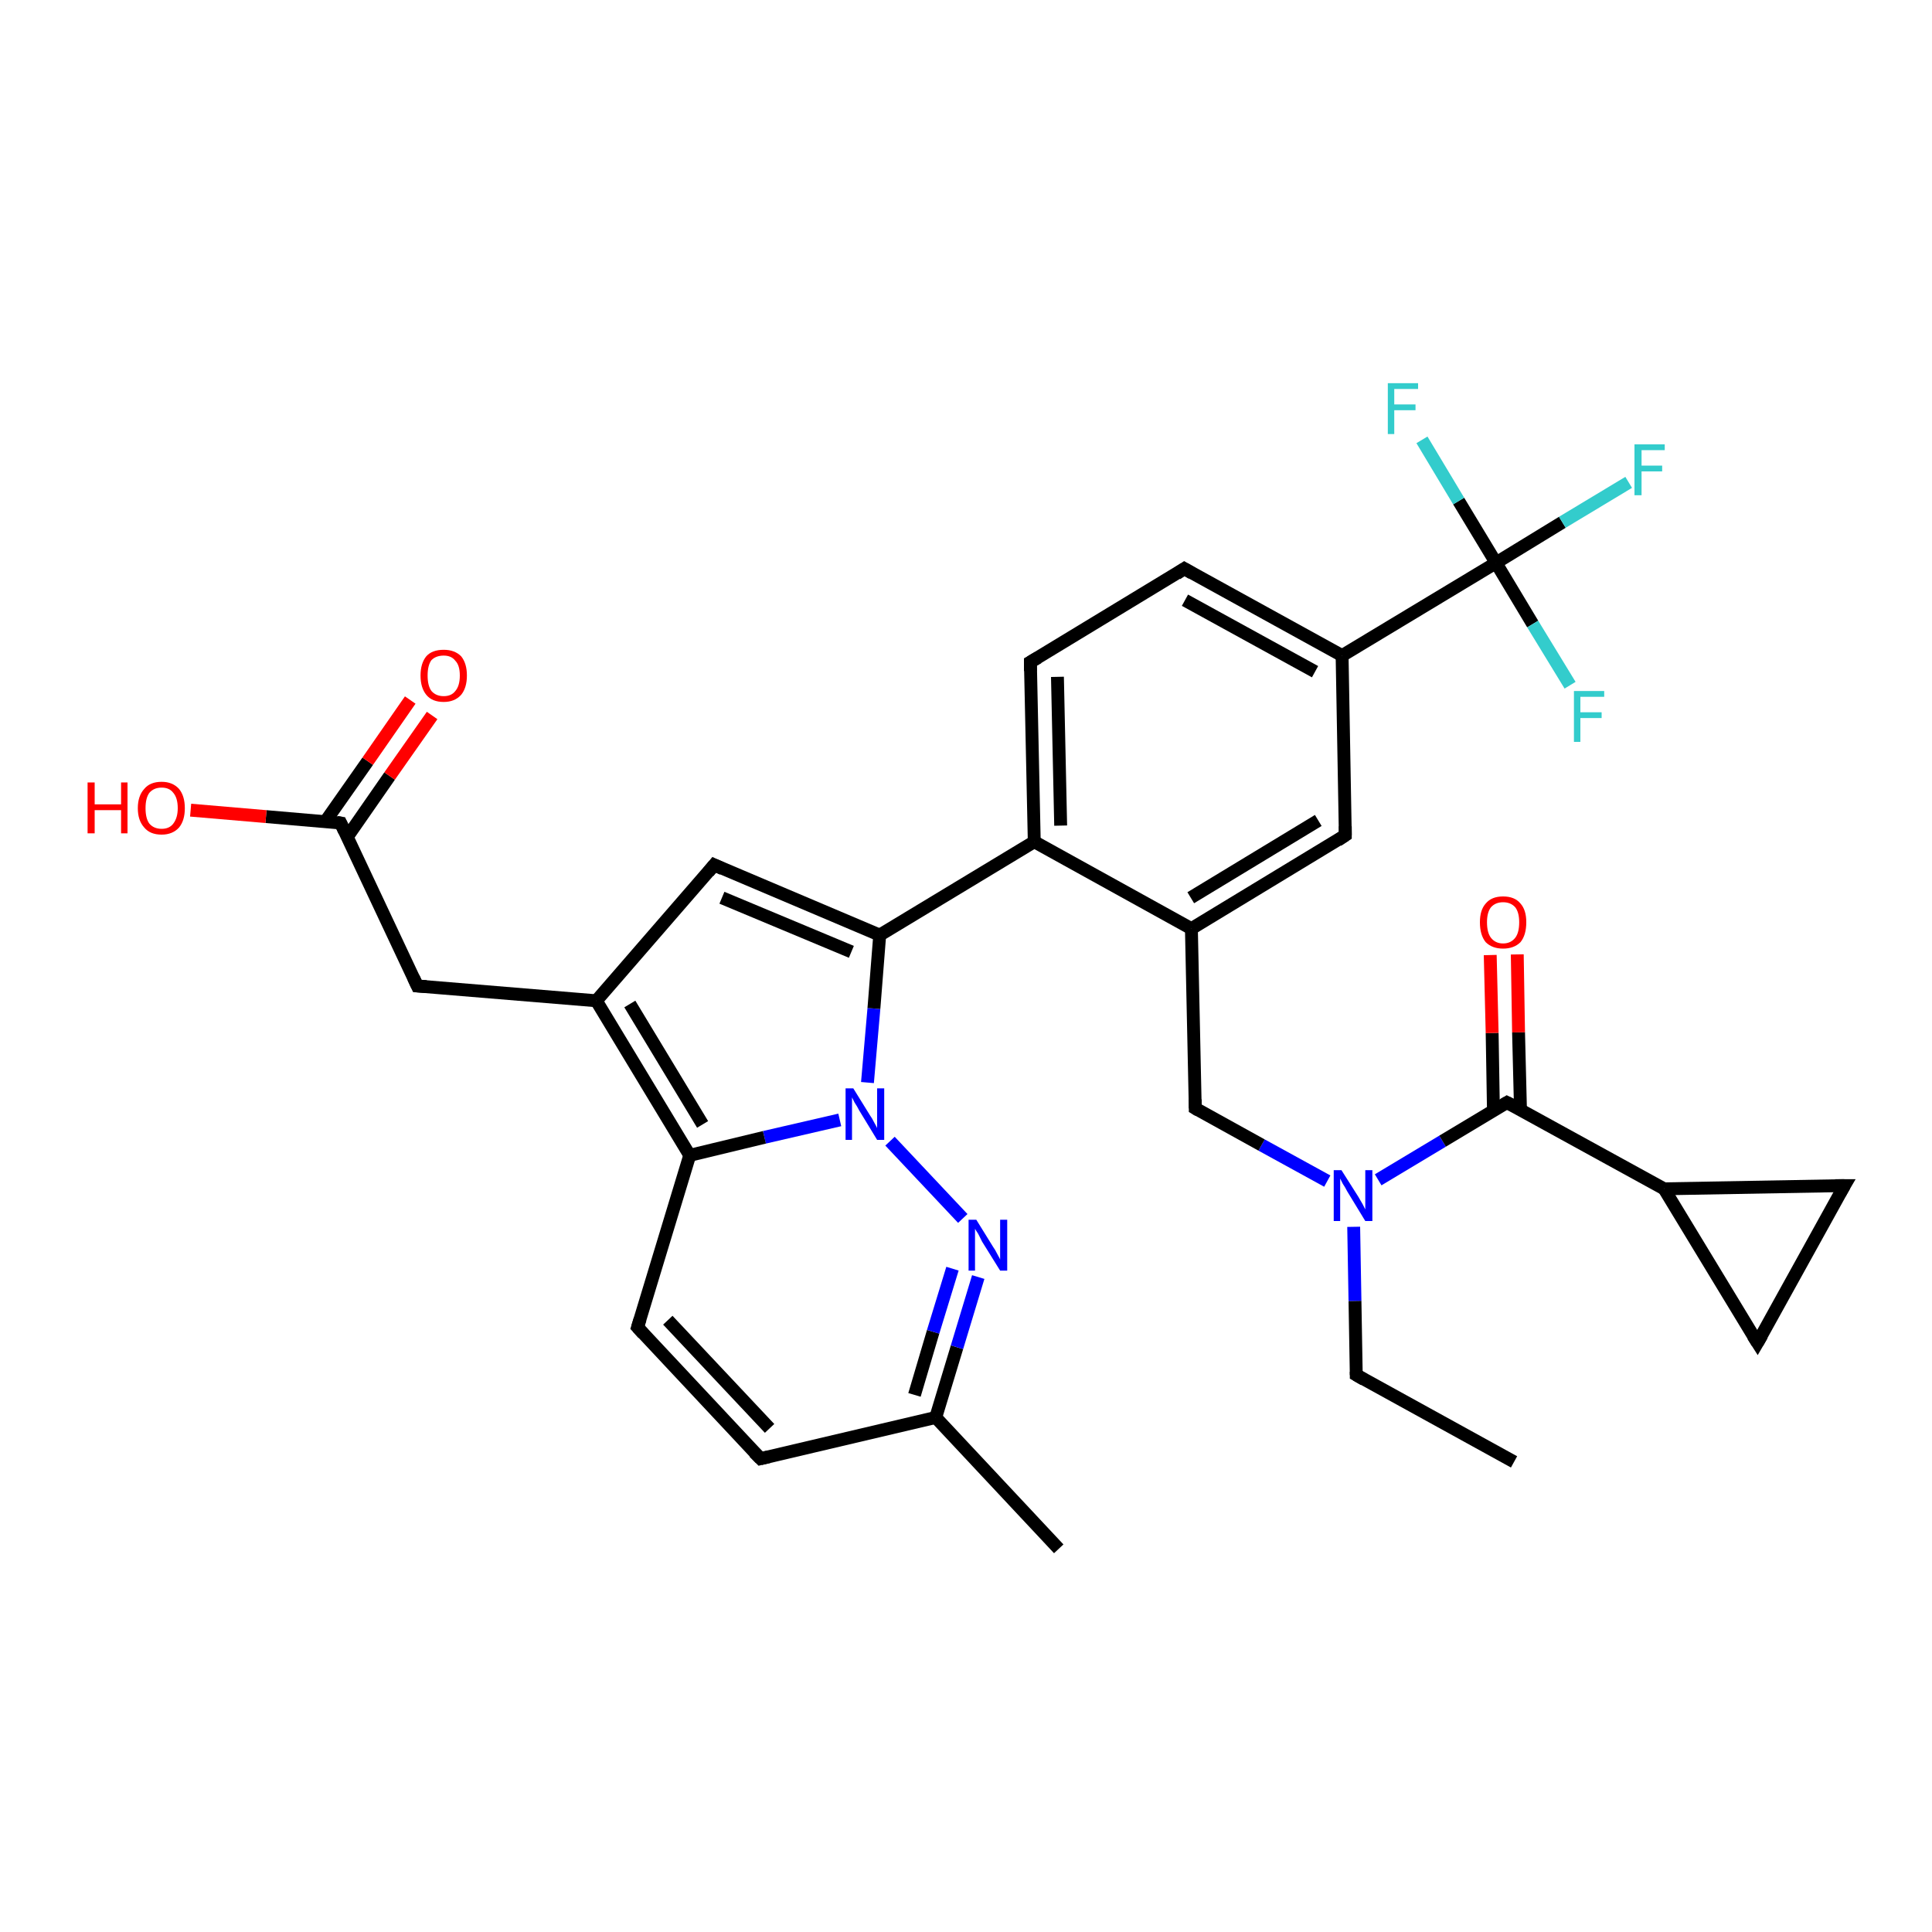 <?xml version='1.0' encoding='iso-8859-1'?>
<svg version='1.1' baseProfile='full'
              xmlns='http://www.w3.org/2000/svg'
                      xmlns:rdkit='http://www.rdkit.org/xml'
                      xmlns:xlink='http://www.w3.org/1999/xlink'
                  xml:space='preserve'
width='300px' height='300px' viewBox='0 0 300 300'>
<!-- END OF HEADER -->
<rect style='opacity:1.0;fill:#FFFFFF;stroke:none' width='300.0' height='300.0' x='0.0' y='0.0'> </rect>
<path class='bond-0 atom-0 atom-1' d='M 235.1,227.0 L 210.6,213.5' style='fill:none;fill-rule:evenodd;stroke:#000000;stroke-width:2.0px;stroke-linecap:butt;stroke-linejoin:miter;stroke-opacity:1' />
<path class='bond-1 atom-1 atom-2' d='M 210.6,213.5 L 210.4,202.0' style='fill:none;fill-rule:evenodd;stroke:#000000;stroke-width:2.0px;stroke-linecap:butt;stroke-linejoin:miter;stroke-opacity:1' />
<path class='bond-1 atom-1 atom-2' d='M 210.4,202.0 L 210.2,190.5' style='fill:none;fill-rule:evenodd;stroke:#0000FF;stroke-width:2.0px;stroke-linecap:butt;stroke-linejoin:miter;stroke-opacity:1' />
<path class='bond-2 atom-2 atom-3' d='M 206.1,183.4 L 195.9,177.8' style='fill:none;fill-rule:evenodd;stroke:#0000FF;stroke-width:2.0px;stroke-linecap:butt;stroke-linejoin:miter;stroke-opacity:1' />
<path class='bond-2 atom-2 atom-3' d='M 195.9,177.8 L 185.6,172.1' style='fill:none;fill-rule:evenodd;stroke:#000000;stroke-width:2.0px;stroke-linecap:butt;stroke-linejoin:miter;stroke-opacity:1' />
<path class='bond-3 atom-3 atom-4' d='M 185.6,172.1 L 185.0,144.2' style='fill:none;fill-rule:evenodd;stroke:#000000;stroke-width:2.0px;stroke-linecap:butt;stroke-linejoin:miter;stroke-opacity:1' />
<path class='bond-4 atom-4 atom-5' d='M 185.0,144.2 L 208.9,129.7' style='fill:none;fill-rule:evenodd;stroke:#000000;stroke-width:2.0px;stroke-linecap:butt;stroke-linejoin:miter;stroke-opacity:1' />
<path class='bond-4 atom-4 atom-5' d='M 184.9,139.4 L 204.7,127.4' style='fill:none;fill-rule:evenodd;stroke:#000000;stroke-width:2.0px;stroke-linecap:butt;stroke-linejoin:miter;stroke-opacity:1' />
<path class='bond-5 atom-5 atom-6' d='M 208.9,129.7 L 208.4,101.8' style='fill:none;fill-rule:evenodd;stroke:#000000;stroke-width:2.0px;stroke-linecap:butt;stroke-linejoin:miter;stroke-opacity:1' />
<path class='bond-6 atom-6 atom-7' d='M 208.4,101.8 L 183.9,88.3' style='fill:none;fill-rule:evenodd;stroke:#000000;stroke-width:2.0px;stroke-linecap:butt;stroke-linejoin:miter;stroke-opacity:1' />
<path class='bond-6 atom-6 atom-7' d='M 204.2,104.3 L 184.0,93.2' style='fill:none;fill-rule:evenodd;stroke:#000000;stroke-width:2.0px;stroke-linecap:butt;stroke-linejoin:miter;stroke-opacity:1' />
<path class='bond-7 atom-7 atom-8' d='M 183.9,88.3 L 160.0,102.8' style='fill:none;fill-rule:evenodd;stroke:#000000;stroke-width:2.0px;stroke-linecap:butt;stroke-linejoin:miter;stroke-opacity:1' />
<path class='bond-8 atom-8 atom-9' d='M 160.0,102.8 L 160.6,130.7' style='fill:none;fill-rule:evenodd;stroke:#000000;stroke-width:2.0px;stroke-linecap:butt;stroke-linejoin:miter;stroke-opacity:1' />
<path class='bond-8 atom-8 atom-9' d='M 164.2,105.1 L 164.7,128.2' style='fill:none;fill-rule:evenodd;stroke:#000000;stroke-width:2.0px;stroke-linecap:butt;stroke-linejoin:miter;stroke-opacity:1' />
<path class='bond-9 atom-9 atom-10' d='M 160.6,130.7 L 136.6,145.2' style='fill:none;fill-rule:evenodd;stroke:#000000;stroke-width:2.0px;stroke-linecap:butt;stroke-linejoin:miter;stroke-opacity:1' />
<path class='bond-10 atom-10 atom-11' d='M 136.6,145.2 L 110.9,134.3' style='fill:none;fill-rule:evenodd;stroke:#000000;stroke-width:2.0px;stroke-linecap:butt;stroke-linejoin:miter;stroke-opacity:1' />
<path class='bond-10 atom-10 atom-11' d='M 132.2,147.8 L 112.1,139.4' style='fill:none;fill-rule:evenodd;stroke:#000000;stroke-width:2.0px;stroke-linecap:butt;stroke-linejoin:miter;stroke-opacity:1' />
<path class='bond-11 atom-11 atom-12' d='M 110.9,134.3 L 92.6,155.4' style='fill:none;fill-rule:evenodd;stroke:#000000;stroke-width:2.0px;stroke-linecap:butt;stroke-linejoin:miter;stroke-opacity:1' />
<path class='bond-12 atom-12 atom-13' d='M 92.6,155.4 L 64.8,153.1' style='fill:none;fill-rule:evenodd;stroke:#000000;stroke-width:2.0px;stroke-linecap:butt;stroke-linejoin:miter;stroke-opacity:1' />
<path class='bond-13 atom-13 atom-14' d='M 64.8,153.1 L 52.9,127.8' style='fill:none;fill-rule:evenodd;stroke:#000000;stroke-width:2.0px;stroke-linecap:butt;stroke-linejoin:miter;stroke-opacity:1' />
<path class='bond-14 atom-14 atom-15' d='M 52.9,127.8 L 41.3,126.8' style='fill:none;fill-rule:evenodd;stroke:#000000;stroke-width:2.0px;stroke-linecap:butt;stroke-linejoin:miter;stroke-opacity:1' />
<path class='bond-14 atom-14 atom-15' d='M 41.3,126.8 L 29.6,125.8' style='fill:none;fill-rule:evenodd;stroke:#FF0000;stroke-width:2.0px;stroke-linecap:butt;stroke-linejoin:miter;stroke-opacity:1' />
<path class='bond-15 atom-14 atom-16' d='M 53.9,130.0 L 60.5,120.5' style='fill:none;fill-rule:evenodd;stroke:#000000;stroke-width:2.0px;stroke-linecap:butt;stroke-linejoin:miter;stroke-opacity:1' />
<path class='bond-15 atom-14 atom-16' d='M 60.5,120.5 L 67.1,111.1' style='fill:none;fill-rule:evenodd;stroke:#FF0000;stroke-width:2.0px;stroke-linecap:butt;stroke-linejoin:miter;stroke-opacity:1' />
<path class='bond-15 atom-14 atom-16' d='M 50.5,127.6 L 57.1,118.2' style='fill:none;fill-rule:evenodd;stroke:#000000;stroke-width:2.0px;stroke-linecap:butt;stroke-linejoin:miter;stroke-opacity:1' />
<path class='bond-15 atom-14 atom-16' d='M 57.1,118.2 L 63.7,108.7' style='fill:none;fill-rule:evenodd;stroke:#FF0000;stroke-width:2.0px;stroke-linecap:butt;stroke-linejoin:miter;stroke-opacity:1' />
<path class='bond-16 atom-12 atom-17' d='M 92.6,155.4 L 107.1,179.4' style='fill:none;fill-rule:evenodd;stroke:#000000;stroke-width:2.0px;stroke-linecap:butt;stroke-linejoin:miter;stroke-opacity:1' />
<path class='bond-16 atom-12 atom-17' d='M 97.8,155.9 L 109.1,174.6' style='fill:none;fill-rule:evenodd;stroke:#000000;stroke-width:2.0px;stroke-linecap:butt;stroke-linejoin:miter;stroke-opacity:1' />
<path class='bond-17 atom-17 atom-18' d='M 107.1,179.4 L 99.0,206.1' style='fill:none;fill-rule:evenodd;stroke:#000000;stroke-width:2.0px;stroke-linecap:butt;stroke-linejoin:miter;stroke-opacity:1' />
<path class='bond-18 atom-18 atom-19' d='M 99.0,206.1 L 118.1,226.5' style='fill:none;fill-rule:evenodd;stroke:#000000;stroke-width:2.0px;stroke-linecap:butt;stroke-linejoin:miter;stroke-opacity:1' />
<path class='bond-18 atom-18 atom-19' d='M 103.7,205.0 L 119.5,221.8' style='fill:none;fill-rule:evenodd;stroke:#000000;stroke-width:2.0px;stroke-linecap:butt;stroke-linejoin:miter;stroke-opacity:1' />
<path class='bond-19 atom-19 atom-20' d='M 118.1,226.5 L 145.3,220.1' style='fill:none;fill-rule:evenodd;stroke:#000000;stroke-width:2.0px;stroke-linecap:butt;stroke-linejoin:miter;stroke-opacity:1' />
<path class='bond-20 atom-20 atom-21' d='M 145.3,220.1 L 164.4,240.5' style='fill:none;fill-rule:evenodd;stroke:#000000;stroke-width:2.0px;stroke-linecap:butt;stroke-linejoin:miter;stroke-opacity:1' />
<path class='bond-21 atom-20 atom-22' d='M 145.3,220.1 L 148.6,209.2' style='fill:none;fill-rule:evenodd;stroke:#000000;stroke-width:2.0px;stroke-linecap:butt;stroke-linejoin:miter;stroke-opacity:1' />
<path class='bond-21 atom-20 atom-22' d='M 148.6,209.2 L 151.9,198.3' style='fill:none;fill-rule:evenodd;stroke:#0000FF;stroke-width:2.0px;stroke-linecap:butt;stroke-linejoin:miter;stroke-opacity:1' />
<path class='bond-21 atom-20 atom-22' d='M 142.0,216.6 L 144.9,206.8' style='fill:none;fill-rule:evenodd;stroke:#000000;stroke-width:2.0px;stroke-linecap:butt;stroke-linejoin:miter;stroke-opacity:1' />
<path class='bond-21 atom-20 atom-22' d='M 144.9,206.8 L 147.9,197.0' style='fill:none;fill-rule:evenodd;stroke:#0000FF;stroke-width:2.0px;stroke-linecap:butt;stroke-linejoin:miter;stroke-opacity:1' />
<path class='bond-22 atom-22 atom-23' d='M 149.5,189.2 L 138.2,177.2' style='fill:none;fill-rule:evenodd;stroke:#0000FF;stroke-width:2.0px;stroke-linecap:butt;stroke-linejoin:miter;stroke-opacity:1' />
<path class='bond-23 atom-6 atom-24' d='M 208.4,101.8 L 232.3,87.4' style='fill:none;fill-rule:evenodd;stroke:#000000;stroke-width:2.0px;stroke-linecap:butt;stroke-linejoin:miter;stroke-opacity:1' />
<path class='bond-24 atom-24 atom-25' d='M 232.3,87.4 L 242.6,81.1' style='fill:none;fill-rule:evenodd;stroke:#000000;stroke-width:2.0px;stroke-linecap:butt;stroke-linejoin:miter;stroke-opacity:1' />
<path class='bond-24 atom-24 atom-25' d='M 242.6,81.1 L 252.9,74.9' style='fill:none;fill-rule:evenodd;stroke:#33CCCC;stroke-width:2.0px;stroke-linecap:butt;stroke-linejoin:miter;stroke-opacity:1' />
<path class='bond-25 atom-24 atom-26' d='M 232.3,87.4 L 238.0,96.9' style='fill:none;fill-rule:evenodd;stroke:#000000;stroke-width:2.0px;stroke-linecap:butt;stroke-linejoin:miter;stroke-opacity:1' />
<path class='bond-25 atom-24 atom-26' d='M 238.0,96.9 L 243.8,106.4' style='fill:none;fill-rule:evenodd;stroke:#33CCCC;stroke-width:2.0px;stroke-linecap:butt;stroke-linejoin:miter;stroke-opacity:1' />
<path class='bond-26 atom-24 atom-27' d='M 232.3,87.4 L 226.5,77.8' style='fill:none;fill-rule:evenodd;stroke:#000000;stroke-width:2.0px;stroke-linecap:butt;stroke-linejoin:miter;stroke-opacity:1' />
<path class='bond-26 atom-24 atom-27' d='M 226.5,77.8 L 220.8,68.3' style='fill:none;fill-rule:evenodd;stroke:#33CCCC;stroke-width:2.0px;stroke-linecap:butt;stroke-linejoin:miter;stroke-opacity:1' />
<path class='bond-27 atom-2 atom-28' d='M 214.0,183.2 L 224.0,177.2' style='fill:none;fill-rule:evenodd;stroke:#0000FF;stroke-width:2.0px;stroke-linecap:butt;stroke-linejoin:miter;stroke-opacity:1' />
<path class='bond-27 atom-2 atom-28' d='M 224.0,177.2 L 234.0,171.2' style='fill:none;fill-rule:evenodd;stroke:#000000;stroke-width:2.0px;stroke-linecap:butt;stroke-linejoin:miter;stroke-opacity:1' />
<path class='bond-28 atom-28 atom-29' d='M 236.1,172.3 L 235.8,160.3' style='fill:none;fill-rule:evenodd;stroke:#000000;stroke-width:2.0px;stroke-linecap:butt;stroke-linejoin:miter;stroke-opacity:1' />
<path class='bond-28 atom-28 atom-29' d='M 235.8,160.3 L 235.6,148.2' style='fill:none;fill-rule:evenodd;stroke:#FF0000;stroke-width:2.0px;stroke-linecap:butt;stroke-linejoin:miter;stroke-opacity:1' />
<path class='bond-28 atom-28 atom-29' d='M 231.9,172.4 L 231.7,160.4' style='fill:none;fill-rule:evenodd;stroke:#000000;stroke-width:2.0px;stroke-linecap:butt;stroke-linejoin:miter;stroke-opacity:1' />
<path class='bond-28 atom-28 atom-29' d='M 231.7,160.4 L 231.4,148.3' style='fill:none;fill-rule:evenodd;stroke:#FF0000;stroke-width:2.0px;stroke-linecap:butt;stroke-linejoin:miter;stroke-opacity:1' />
<path class='bond-29 atom-28 atom-30' d='M 234.0,171.2 L 258.4,184.6' style='fill:none;fill-rule:evenodd;stroke:#000000;stroke-width:2.0px;stroke-linecap:butt;stroke-linejoin:miter;stroke-opacity:1' />
<path class='bond-30 atom-30 atom-31' d='M 258.4,184.6 L 286.4,184.1' style='fill:none;fill-rule:evenodd;stroke:#000000;stroke-width:2.0px;stroke-linecap:butt;stroke-linejoin:miter;stroke-opacity:1' />
<path class='bond-31 atom-31 atom-32' d='M 286.4,184.1 L 272.9,208.5' style='fill:none;fill-rule:evenodd;stroke:#000000;stroke-width:2.0px;stroke-linecap:butt;stroke-linejoin:miter;stroke-opacity:1' />
<path class='bond-32 atom-9 atom-4' d='M 160.6,130.7 L 185.0,144.2' style='fill:none;fill-rule:evenodd;stroke:#000000;stroke-width:2.0px;stroke-linecap:butt;stroke-linejoin:miter;stroke-opacity:1' />
<path class='bond-33 atom-23 atom-10' d='M 134.7,168.1 L 135.7,156.6' style='fill:none;fill-rule:evenodd;stroke:#0000FF;stroke-width:2.0px;stroke-linecap:butt;stroke-linejoin:miter;stroke-opacity:1' />
<path class='bond-33 atom-23 atom-10' d='M 135.7,156.6 L 136.6,145.2' style='fill:none;fill-rule:evenodd;stroke:#000000;stroke-width:2.0px;stroke-linecap:butt;stroke-linejoin:miter;stroke-opacity:1' />
<path class='bond-34 atom-32 atom-30' d='M 272.9,208.5 L 258.4,184.6' style='fill:none;fill-rule:evenodd;stroke:#000000;stroke-width:2.0px;stroke-linecap:butt;stroke-linejoin:miter;stroke-opacity:1' />
<path class='bond-35 atom-23 atom-17' d='M 130.4,173.9 L 118.7,176.6' style='fill:none;fill-rule:evenodd;stroke:#0000FF;stroke-width:2.0px;stroke-linecap:butt;stroke-linejoin:miter;stroke-opacity:1' />
<path class='bond-35 atom-23 atom-17' d='M 118.7,176.6 L 107.1,179.4' style='fill:none;fill-rule:evenodd;stroke:#000000;stroke-width:2.0px;stroke-linecap:butt;stroke-linejoin:miter;stroke-opacity:1' />
<path d='M 211.8,214.2 L 210.6,213.5 L 210.6,213.0' style='fill:none;stroke:#000000;stroke-width:2.0px;stroke-linecap:butt;stroke-linejoin:miter;stroke-opacity:1;' />
<path d='M 186.1,172.4 L 185.6,172.1 L 185.6,170.7' style='fill:none;stroke:#000000;stroke-width:2.0px;stroke-linecap:butt;stroke-linejoin:miter;stroke-opacity:1;' />
<path d='M 207.7,130.5 L 208.9,129.7 L 208.9,128.3' style='fill:none;stroke:#000000;stroke-width:2.0px;stroke-linecap:butt;stroke-linejoin:miter;stroke-opacity:1;' />
<path d='M 185.1,89.0 L 183.9,88.3 L 182.7,89.1' style='fill:none;stroke:#000000;stroke-width:2.0px;stroke-linecap:butt;stroke-linejoin:miter;stroke-opacity:1;' />
<path d='M 161.2,102.1 L 160.0,102.8 L 160.0,104.2' style='fill:none;stroke:#000000;stroke-width:2.0px;stroke-linecap:butt;stroke-linejoin:miter;stroke-opacity:1;' />
<path d='M 112.2,134.9 L 110.9,134.3 L 110.0,135.4' style='fill:none;stroke:#000000;stroke-width:2.0px;stroke-linecap:butt;stroke-linejoin:miter;stroke-opacity:1;' />
<path d='M 66.2,153.2 L 64.8,153.1 L 64.2,151.8' style='fill:none;stroke:#000000;stroke-width:2.0px;stroke-linecap:butt;stroke-linejoin:miter;stroke-opacity:1;' />
<path d='M 53.5,129.1 L 52.9,127.8 L 52.3,127.7' style='fill:none;stroke:#000000;stroke-width:2.0px;stroke-linecap:butt;stroke-linejoin:miter;stroke-opacity:1;' />
<path d='M 99.4,204.8 L 99.0,206.1 L 99.9,207.1' style='fill:none;stroke:#000000;stroke-width:2.0px;stroke-linecap:butt;stroke-linejoin:miter;stroke-opacity:1;' />
<path d='M 117.1,225.5 L 118.1,226.5 L 119.4,226.2' style='fill:none;stroke:#000000;stroke-width:2.0px;stroke-linecap:butt;stroke-linejoin:miter;stroke-opacity:1;' />
<path d='M 233.5,171.5 L 234.0,171.2 L 235.2,171.8' style='fill:none;stroke:#000000;stroke-width:2.0px;stroke-linecap:butt;stroke-linejoin:miter;stroke-opacity:1;' />
<path d='M 285.0,184.1 L 286.4,184.1 L 285.7,185.3' style='fill:none;stroke:#000000;stroke-width:2.0px;stroke-linecap:butt;stroke-linejoin:miter;stroke-opacity:1;' />
<path d='M 273.6,207.3 L 272.9,208.5 L 272.2,207.4' style='fill:none;stroke:#000000;stroke-width:2.0px;stroke-linecap:butt;stroke-linejoin:miter;stroke-opacity:1;' />
<path class='atom-2' d='M 208.3 181.7
L 210.9 185.8
Q 211.2 186.3, 211.6 187.0
Q 212.0 187.8, 212.0 187.8
L 212.0 181.7
L 213.1 181.7
L 213.1 189.6
L 212.0 189.6
L 209.2 185.0
Q 208.9 184.4, 208.5 183.8
Q 208.2 183.2, 208.1 183.0
L 208.1 189.6
L 207.1 189.6
L 207.1 181.7
L 208.3 181.7
' fill='#0000FF'/>
<path class='atom-15' d='M 13.6 121.5
L 14.7 121.5
L 14.7 124.9
L 18.8 124.9
L 18.8 121.5
L 19.8 121.5
L 19.8 129.4
L 18.8 129.4
L 18.8 125.8
L 14.7 125.8
L 14.7 129.4
L 13.6 129.4
L 13.6 121.5
' fill='#FF0000'/>
<path class='atom-15' d='M 21.4 125.5
Q 21.4 123.6, 22.4 122.5
Q 23.3 121.4, 25.1 121.4
Q 26.8 121.4, 27.8 122.5
Q 28.7 123.6, 28.7 125.5
Q 28.7 127.4, 27.8 128.5
Q 26.8 129.6, 25.1 129.6
Q 23.3 129.6, 22.4 128.5
Q 21.4 127.4, 21.4 125.5
M 25.1 128.7
Q 26.3 128.7, 26.9 127.9
Q 27.6 127.0, 27.6 125.5
Q 27.6 123.9, 26.9 123.1
Q 26.3 122.3, 25.1 122.3
Q 23.9 122.3, 23.2 123.1
Q 22.6 123.9, 22.6 125.5
Q 22.6 127.1, 23.2 127.9
Q 23.9 128.7, 25.1 128.7
' fill='#FF0000'/>
<path class='atom-16' d='M 65.3 104.9
Q 65.3 103.0, 66.2 101.9
Q 67.1 100.9, 68.9 100.9
Q 70.6 100.9, 71.6 101.9
Q 72.5 103.0, 72.5 104.9
Q 72.5 106.8, 71.6 107.9
Q 70.6 109.0, 68.9 109.0
Q 67.1 109.0, 66.2 107.9
Q 65.3 106.8, 65.3 104.9
M 68.9 108.1
Q 70.1 108.1, 70.7 107.3
Q 71.4 106.5, 71.4 104.9
Q 71.4 103.3, 70.7 102.6
Q 70.1 101.8, 68.9 101.8
Q 67.7 101.8, 67.0 102.5
Q 66.4 103.3, 66.4 104.9
Q 66.4 106.5, 67.0 107.3
Q 67.7 108.1, 68.9 108.1
' fill='#FF0000'/>
<path class='atom-22' d='M 151.6 189.4
L 154.2 193.6
Q 154.5 194.0, 154.9 194.8
Q 155.3 195.5, 155.3 195.6
L 155.3 189.4
L 156.4 189.4
L 156.4 197.3
L 155.3 197.3
L 152.5 192.8
Q 152.2 192.2, 151.9 191.6
Q 151.5 191.0, 151.4 190.8
L 151.4 197.3
L 150.4 197.3
L 150.4 189.4
L 151.6 189.4
' fill='#0000FF'/>
<path class='atom-23' d='M 132.5 169.0
L 135.1 173.2
Q 135.4 173.6, 135.8 174.4
Q 136.2 175.1, 136.2 175.2
L 136.2 169.0
L 137.3 169.0
L 137.3 177.0
L 136.2 177.0
L 133.4 172.4
Q 133.1 171.8, 132.7 171.2
Q 132.4 170.6, 132.3 170.4
L 132.3 177.0
L 131.3 177.0
L 131.3 169.0
L 132.5 169.0
' fill='#0000FF'/>
<path class='atom-25' d='M 253.8 69.0
L 258.5 69.0
L 258.5 69.9
L 254.9 69.9
L 254.9 72.3
L 258.1 72.3
L 258.1 73.2
L 254.9 73.2
L 254.9 76.9
L 253.8 76.9
L 253.8 69.0
' fill='#33CCCC'/>
<path class='atom-26' d='M 244.4 107.3
L 249.1 107.3
L 249.1 108.2
L 245.4 108.2
L 245.4 110.6
L 248.7 110.6
L 248.7 111.5
L 245.4 111.5
L 245.4 115.2
L 244.4 115.2
L 244.4 107.3
' fill='#33CCCC'/>
<path class='atom-27' d='M 215.5 59.5
L 220.2 59.5
L 220.2 60.4
L 216.5 60.4
L 216.5 62.8
L 219.8 62.8
L 219.8 63.7
L 216.5 63.7
L 216.5 67.4
L 215.5 67.4
L 215.5 59.5
' fill='#33CCCC'/>
<path class='atom-29' d='M 229.8 143.2
Q 229.8 141.3, 230.7 140.3
Q 231.6 139.2, 233.4 139.2
Q 235.2 139.2, 236.1 140.3
Q 237.0 141.3, 237.0 143.2
Q 237.0 145.2, 236.1 146.3
Q 235.1 147.3, 233.4 147.3
Q 231.7 147.3, 230.7 146.3
Q 229.8 145.2, 229.8 143.2
M 233.4 146.5
Q 234.6 146.5, 235.3 145.6
Q 235.9 144.8, 235.9 143.2
Q 235.9 141.7, 235.3 140.9
Q 234.6 140.1, 233.4 140.1
Q 232.2 140.1, 231.5 140.9
Q 230.9 141.7, 230.9 143.2
Q 230.9 144.8, 231.5 145.6
Q 232.2 146.5, 233.4 146.5
' fill='#FF0000'/>
</svg>
